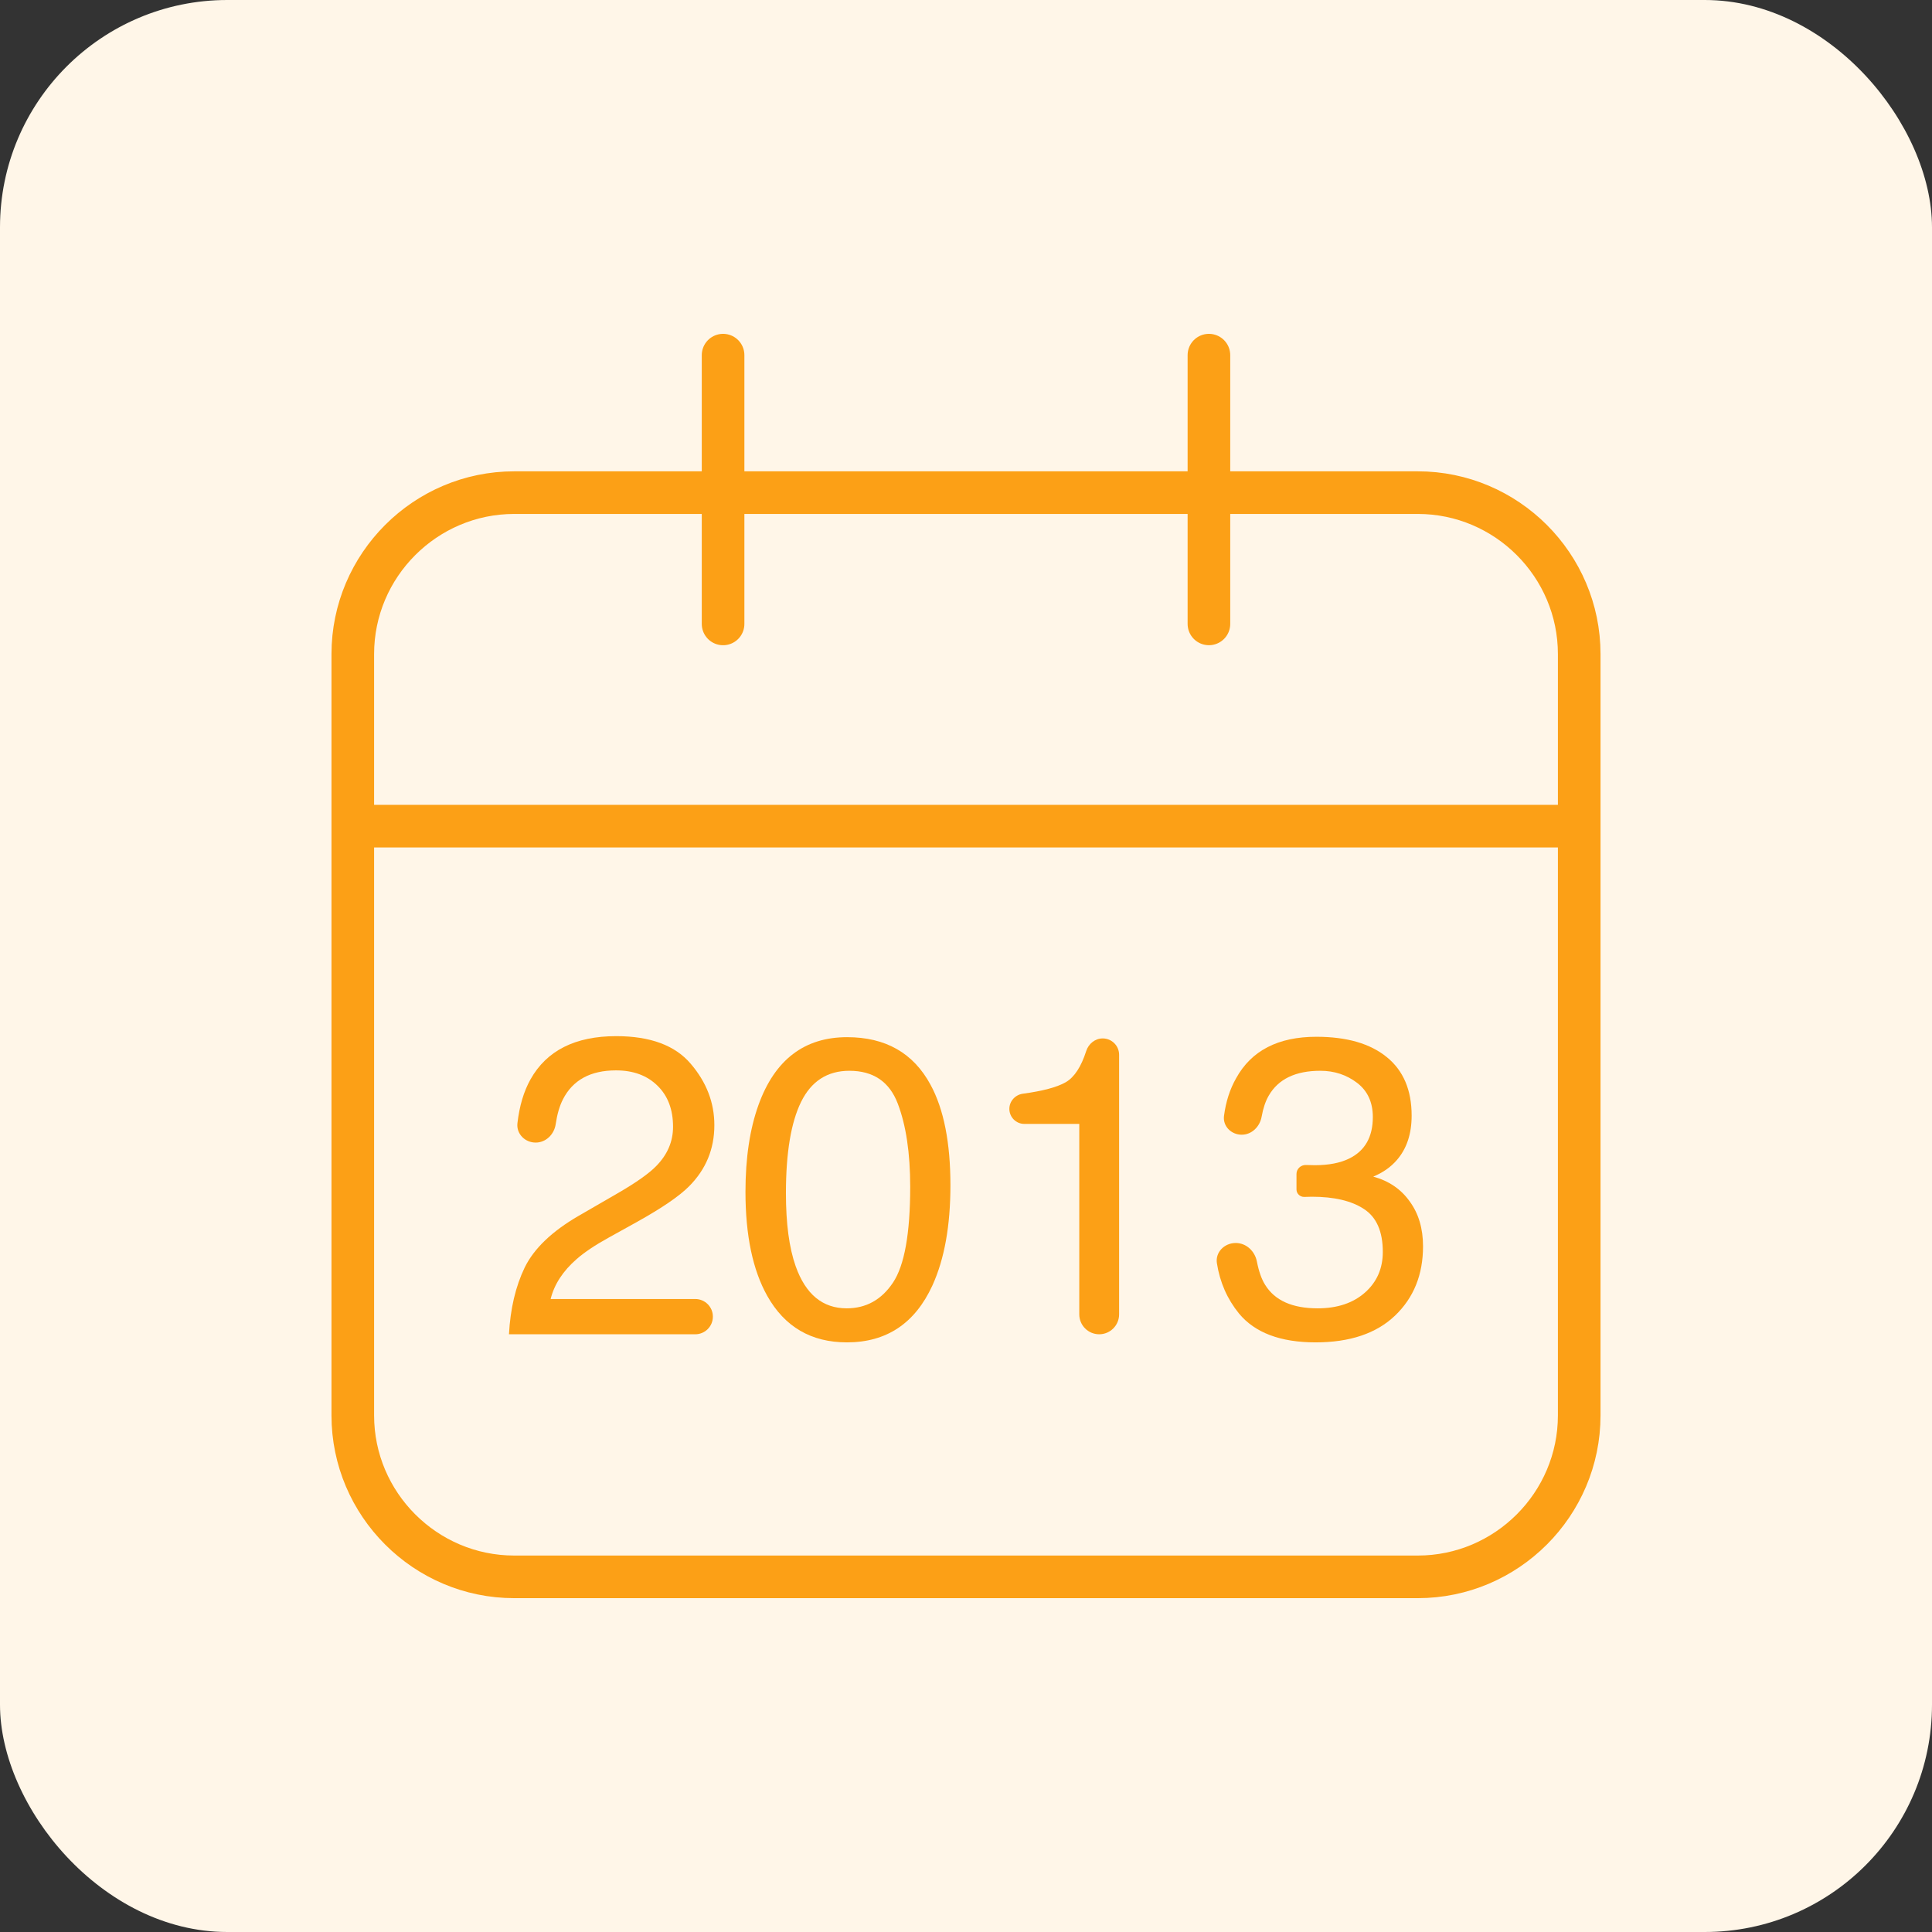 <svg width="68" height="68" viewBox="0 0 68 68" fill="none" xmlns="http://www.w3.org/2000/svg">
<rect x="0" y="0" width="68" height="68" fill="#333333" stroke="none"/>
<rect width="68" height="68" rx="8" fill="#FFF6E8"/>
<path d="M42.55 12.5V17.339M25.45 12.5V17.339M25.45 21.96V17.339M12.417 29.078V23.021C12.417 19.893 14.972 17.339 18.1 17.339H25.45M12.417 29.078V49.818C12.417 52.946 14.972 55.5 18.1 55.5H49.901C53.029 55.5 55.583 52.946 55.583 49.818V29.078M12.417 29.078H55.583M55.583 29.078V23.021C55.583 19.893 53.029 17.339 49.901 17.339H42.55M42.55 21.959V17.339M42.55 17.339H25.45" stroke="#FCA016" stroke-width="1.5" stroke-linecap="round" stroke-linejoin="round"/>
<path d="M17.914 46.962C17.962 46.062 18.147 45.278 18.468 44.611C18.795 43.944 19.427 43.338 20.367 42.793L21.769 41.982C22.397 41.617 22.838 41.305 23.091 41.047C23.49 40.643 23.689 40.181 23.689 39.66C23.689 39.051 23.507 38.57 23.142 38.214C22.777 37.854 22.29 37.674 21.681 37.674C20.781 37.674 20.158 38.015 19.812 38.696C19.694 38.928 19.61 39.218 19.559 39.565C19.507 39.925 19.216 40.215 18.853 40.215C18.477 40.215 18.169 39.906 18.212 39.533C18.282 38.926 18.436 38.411 18.673 37.988C19.242 36.975 20.248 36.469 21.689 36.469C22.886 36.469 23.76 36.793 24.31 37.44C24.865 38.088 25.143 38.808 25.143 39.602C25.143 40.439 24.848 41.154 24.259 41.748C23.918 42.094 23.307 42.513 22.426 43.004L21.426 43.559C20.949 43.822 20.574 44.073 20.301 44.311C19.814 44.735 19.508 45.205 19.381 45.721H24.471C24.814 45.721 25.091 45.999 25.091 46.341C25.091 46.684 24.814 46.962 24.471 46.962H17.914Z" fill="#FCA016"/>
<path d="M29.816 36.505C31.169 36.505 32.148 37.063 32.751 38.178C33.219 39.039 33.452 40.22 33.452 41.719C33.452 43.141 33.241 44.316 32.817 45.246C32.204 46.58 31.201 47.247 29.809 47.247C28.553 47.247 27.618 46.702 27.005 45.611C26.494 44.701 26.238 43.479 26.238 41.946C26.238 40.758 26.391 39.738 26.698 38.886C27.272 37.299 28.312 36.505 29.816 36.505ZM29.801 46.049C30.483 46.049 31.026 45.748 31.43 45.144C31.834 44.54 32.036 43.416 32.036 41.77C32.036 40.583 31.89 39.606 31.598 38.842C31.305 38.073 30.738 37.688 29.896 37.688C29.122 37.688 28.555 38.053 28.195 38.784C27.84 39.509 27.662 40.58 27.662 41.997C27.662 43.063 27.776 43.919 28.005 44.567C28.355 45.555 28.954 46.049 29.801 46.049Z" fill="#FCA016"/>
<path d="M36.054 39.558C35.763 39.558 35.526 39.321 35.526 39.029C35.526 38.758 35.733 38.532 36.002 38.495C36.7 38.401 37.204 38.266 37.512 38.09C37.813 37.914 38.053 37.549 38.231 36.993C38.314 36.737 38.543 36.549 38.812 36.549C39.131 36.549 39.389 36.808 39.389 37.126V46.261C39.389 46.648 39.075 46.962 38.688 46.962C38.301 46.962 37.987 46.648 37.987 46.261V39.558H36.054Z" fill="#FCA016"/>
<path d="M46.304 47.247C45.068 47.247 44.169 46.908 43.609 46.232C43.195 45.723 42.936 45.133 42.831 44.462C42.77 44.072 43.098 43.749 43.493 43.749C43.865 43.749 44.166 44.035 44.238 44.4C44.307 44.752 44.404 45.026 44.53 45.224C44.87 45.774 45.486 46.049 46.377 46.049C47.068 46.049 47.623 45.864 48.042 45.494C48.461 45.124 48.67 44.647 48.67 44.063C48.67 43.343 48.448 42.839 48.005 42.552C47.567 42.264 46.956 42.121 46.172 42.121C46.085 42.121 45.995 42.123 45.902 42.128C45.755 42.128 45.632 42.012 45.632 41.865V41.319C45.632 41.135 45.792 40.994 45.975 41.004C46.068 41.008 46.168 41.011 46.275 41.011C46.766 41.011 47.17 40.933 47.487 40.777C48.042 40.505 48.319 40.018 48.319 39.317C48.319 38.796 48.134 38.394 47.764 38.112C47.394 37.83 46.964 37.688 46.472 37.688C45.596 37.688 44.99 37.98 44.654 38.565C44.541 38.761 44.458 39.007 44.405 39.305C44.342 39.655 44.059 39.938 43.703 39.938C43.337 39.938 43.034 39.639 43.081 39.276C43.146 38.776 43.288 38.335 43.507 37.951C44.043 36.978 44.985 36.491 46.333 36.491C47.399 36.491 48.224 36.729 48.809 37.206C49.393 37.679 49.685 38.365 49.685 39.266C49.685 39.908 49.512 40.429 49.166 40.828C48.952 41.077 48.675 41.271 48.334 41.413C48.884 41.563 49.312 41.855 49.619 42.289C49.931 42.717 50.086 43.243 50.086 43.866C50.086 44.864 49.758 45.677 49.101 46.305C48.444 46.933 47.511 47.247 46.304 47.247Z" fill="#FCA016"/>
</svg>
